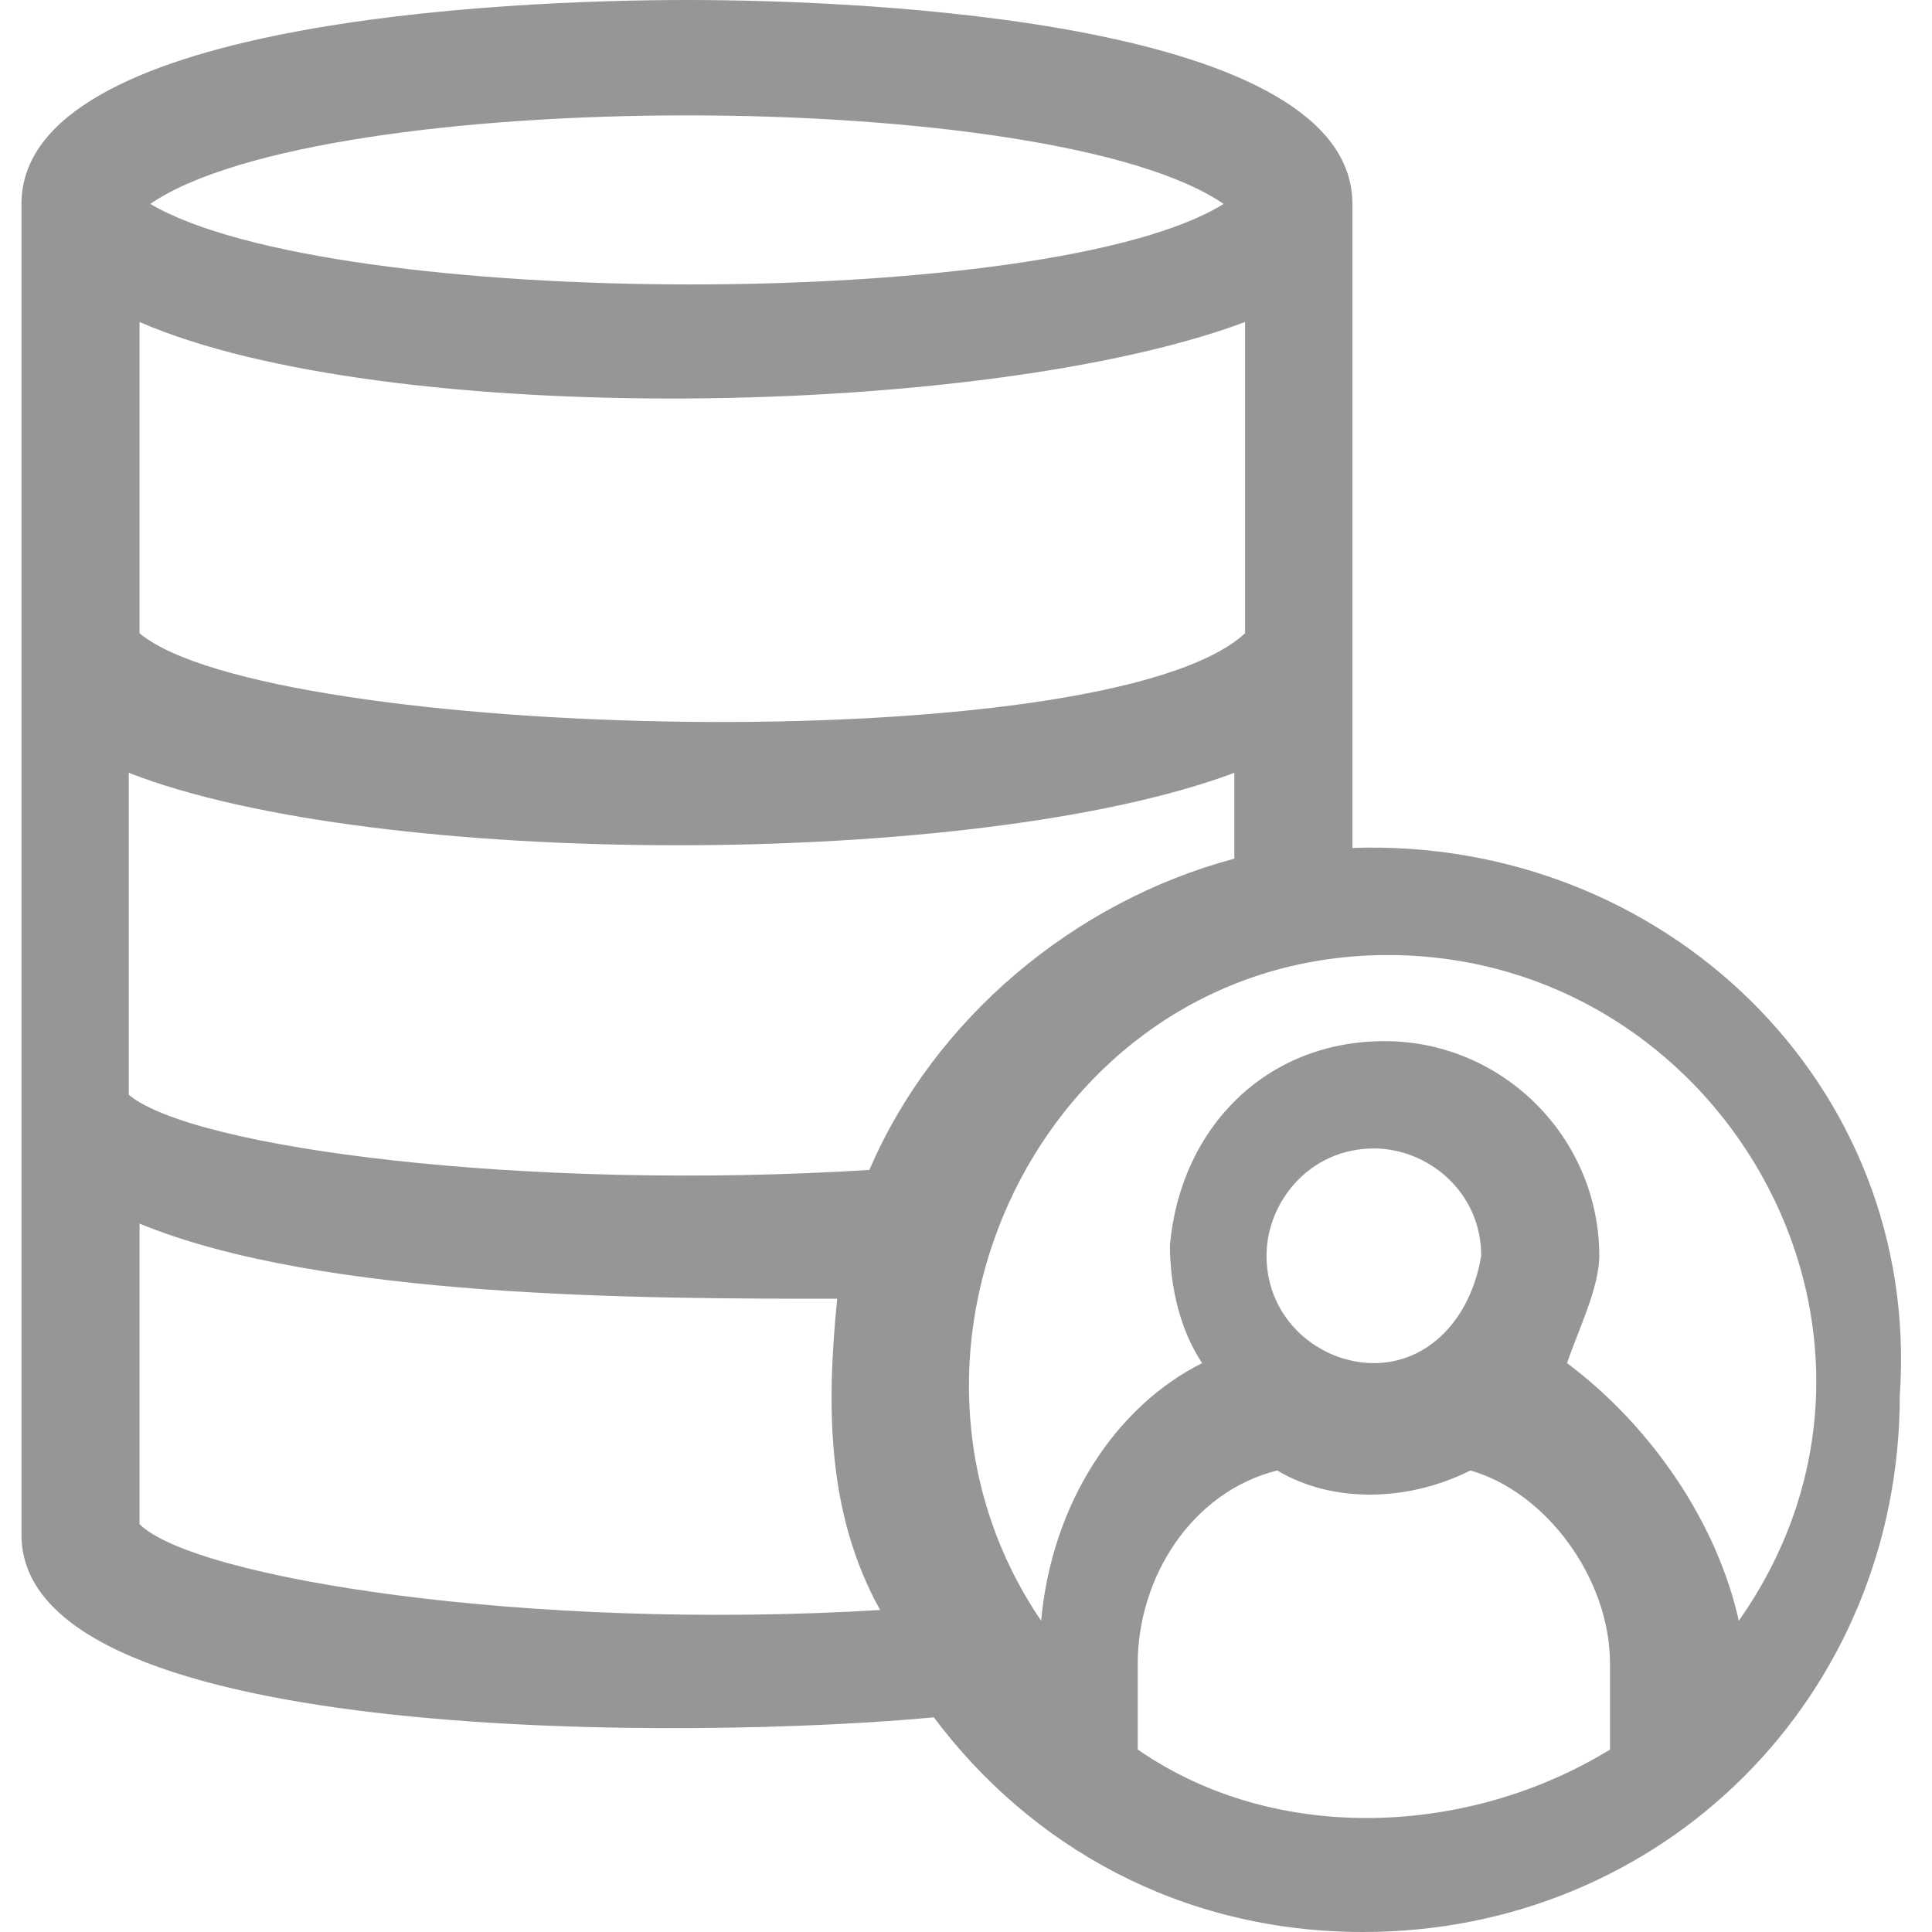 <?xml version="1.0" encoding="UTF-8"?>
<svg xmlns="http://www.w3.org/2000/svg" xmlns:xlink="http://www.w3.org/1999/xlink" version="1.1" id="Layer_1" x="0px" y="0px" viewBox="0 0 18 18" style="enable-background:new 0 0 18 18;" xml:space="preserve">
                                            <style type="text/css">
                                                .st0 {
                                                    fill: #969696;
                                                }
                                            </style>
                                            <path class="st0" d="M12.6,7.9c0-0.3,0-5.7,0-6C12.6,0.2,8.1,0,6.4,0S0.2,0.2,0.2,1.9v12.4c0,2,6.4,1.9,8.5,1.7c0.9,1.2,2.3,2,4,2  c2.8,0,5-2.2,5-5C17.9,10.1,15.5,7.8,12.6,7.9z M1.3,14.2v-2.8C3,12.1,6,12.1,7.8,12.1c-0.1,1-0.1,2,0.4,2.9  C4.9,15.2,1.8,14.7,1.3,14.2z M11.4,1.9c-1.6,1-8.3,1-10,0C3,0.8,9.8,0.8,11.4,1.9z M11.5,8C10,8.4,8.7,9.5,8.1,10.9  c-3.2,0.2-6.3-0.2-6.9-0.7c0-0.5,0-2.5,0-3c2.3,0.9,7.9,0.9,10.3,0V8z M1.3,3c2.3,1,7.9,0.9,10.3,0v2.9c-1.3,1.2-9.1,1-10.3,0  C1.3,5.3,1.3,3.6,1.3,3z M10.6,16.3L10.6,16.3c0-0.3,0-0.5,0-0.8c0-0.8,0.5-1.6,1.3-1.8c0.5,0.3,1.2,0.3,1.8,0  c0.7,0.2,1.3,1,1.3,1.8v0.8C13.7,17.1,11.9,17.2,10.6,16.3z M12.8,12.7c-0.5,0-1-0.4-1-1c0-0.5,0.4-1,1-1c0.5,0,1,0.4,1,1  C13.7,12.3,13.3,12.7,12.8,12.7z M14.6,12.7c0.1-0.3,0.3-0.7,0.3-1c0-1.1-0.9-2-2-2s-1.9,0.8-2,1.9c0,0.4,0.1,0.8,0.3,1.1  c-0.8,0.4-1.4,1.3-1.5,2.4c-1.7-2.5,0-6.1,3.1-6.2c3.2-0.1,5.3,3.5,3.4,6.2C16,14.2,15.4,13.3,14.6,12.7z"></path>
                                        </svg>
